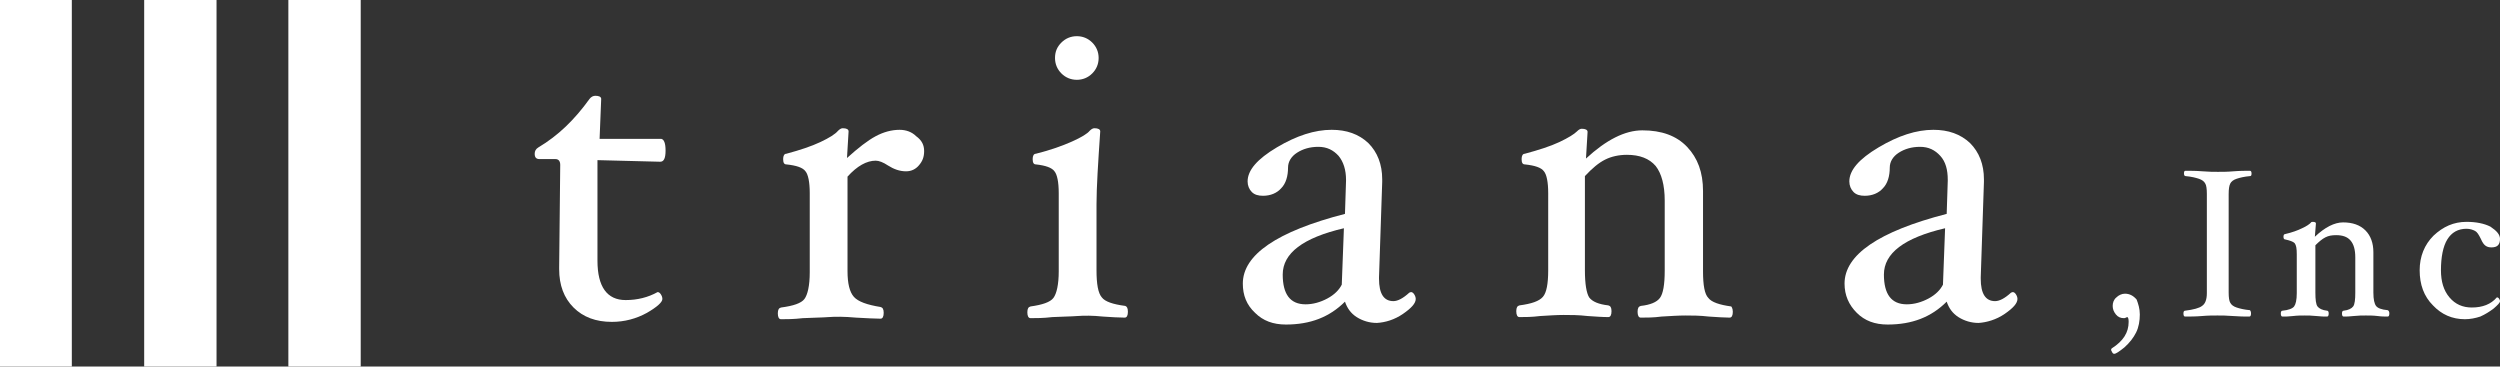 <?xml version="1.0" encoding="utf-8"?>
<!-- Generator: Adobe Illustrator 19.2.1, SVG Export Plug-In . SVG Version: 6.00 Build 0)  -->
<svg version="1.1" id="レイヤー_1" xmlns="http://www.w3.org/2000/svg" xmlns:xlink="http://www.w3.org/1999/xlink" x="0px"
     y="0px" viewBox="0 0 469.9 68.9" style="enable-background:new 0 0 469.9 68.9;" xml:space="preserve">
<rect x="0" y="0" width="469.9" height="68.9" fill="#333333" stroke="none"/>
<style type="text/css">
    .st0{fill:#FFFFFF;}
</style>
<g>
    <g>
        <rect x="-0.1" class="st0" width="13.6" height="68.9"/>
        <rect x="27.1" class="st0" width="13.6" height="68.9"/>
        <rect x="54.2" class="st0" width="13.6" height="68.9"/>
    </g>
    <path class="st0" d="M125.1,28.3c0,1.4-0.3,2.1-1,2.1l-11.8-0.3V49c0,4.9,1.8,7.4,5.3,7.4c2.2,0,4.2-0.5,6-1.5
        c0.2,0,0.4,0.1,0.6,0.4c0.2,0.3,0.3,0.6,0.3,0.9c0,0.6-1,1.5-2.9,2.6c-2,1.1-4.2,1.7-6.6,1.7c-3,0-5.4-0.9-7.2-2.7
        s-2.7-4.2-2.7-7.2v-0.4l0.2-19.2c0-0.7-0.3-1.1-0.9-1.1h-3c-0.6,0-0.9-0.3-0.9-1c0-0.5,0.2-0.9,0.7-1.2c3.7-2.2,6.8-5.2,9.6-9.1
        c0.3-0.4,0.7-0.6,1.1-0.6c0.7,0,1.1,0.2,1.1,0.6l-0.3,7.5h11.6C124.8,26.2,125.1,26.9,125.1,28.3z"/>
    <path class="st0" d="M173.7,28.4c0,1.1-0.3,1.9-1,2.7c-0.6,0.7-1.4,1.1-2.4,1.1c-1.2,0-2.3-0.4-3.4-1.1c-0.9-0.6-1.7-0.9-2.3-0.9
        c-1.7,0-3.5,1-5.3,3V51c0,2.3,0.4,3.9,1.2,4.8c0.8,0.9,2.5,1.5,5,1.9c0.4,0.1,0.6,0.4,0.6,1.1c0,0.7-0.2,1.1-0.6,1.1
        c-1.1,0-2.6-0.1-4.6-0.2c-2.2-0.2-3.9-0.2-5.2-0.1s-2.9,0.1-4.8,0.2c-1.7,0.2-3.1,0.2-4.1,0.2c-0.4,0-0.6-0.4-0.6-1.1
        c0-0.7,0.2-1,0.6-1.1c2.3-0.3,3.8-0.8,4.4-1.6c0.6-0.8,1-2.5,1-5V36.3c0-2.1-0.3-3.5-0.8-4.1c-0.5-0.7-1.7-1.1-3.6-1.3
        c-0.4,0-0.6-0.3-0.6-1c0-0.6,0.2-1,0.6-1c2.6-0.7,4.7-1.4,6.4-2.2c1.7-0.8,2.8-1.5,3.3-2.1c0.3-0.3,0.6-0.5,0.9-0.5
        c0.7,0,1.1,0.2,1.1,0.6l-0.3,5c2.1-1.9,3.9-3.3,5.4-4.1c1.5-0.8,3-1.2,4.5-1.2c1.2,0,2.3,0.4,3.1,1.2
        C173.3,26.4,173.7,27.3,173.7,28.4z"/>
    <path class="st0" d="M206.5,10.9c0,1.1-0.4,2.1-1.2,2.9s-1.8,1.2-2.9,1.2c-1.1,0-2.1-0.4-2.9-1.2c-0.8-0.8-1.2-1.8-1.2-2.9
        c0-1.2,0.4-2.1,1.2-2.9c0.8-0.8,1.8-1.2,2.9-1.2c1.1,0,2.1,0.4,2.9,1.2S206.5,9.8,206.5,10.9z M212,58.6c0,0.7-0.2,1.1-0.6,1.1
        c-1.1,0-2.5-0.1-4.1-0.2c-1.9-0.2-3.5-0.2-4.8-0.1s-2.9,0.1-4.7,0.2c-1.7,0.2-3,0.2-4.1,0.2c-0.4,0-0.6-0.4-0.6-1.1
        c0-0.7,0.2-1,0.6-1.1c2.2-0.3,3.7-0.8,4.3-1.6s1-2.5,1-5V36.3c0-2.1-0.3-3.5-0.8-4.1c-0.5-0.7-1.7-1.1-3.5-1.3
        c-0.4,0-0.6-0.3-0.6-1c0-0.6,0.2-1,0.6-1c2.8-0.7,5-1.5,6.8-2.3s2.9-1.5,3.3-2c0.3-0.3,0.6-0.5,0.9-0.5c0.7,0,1.1,0.2,1.1,0.6
        c-0.4,5.9-0.7,10.5-0.7,13.7v12.4c0,2.6,0.3,4.3,1,5.1c0.6,0.8,2.1,1.3,4.4,1.6C211.8,57.6,212,57.9,212,58.6z"/>
    <path class="st0" d="M252.2,53.5c-0.5,1-1.4,1.9-2.7,2.6c-1.3,0.7-2.7,1.1-4.1,1.1c-2.9,0-4.3-1.9-4.3-5.6c0-4,3.8-6.9,11.5-8.7
        L252.2,53.5z M263.7,59c1.6-1.1,2.4-2,2.4-2.8c0-0.3-0.1-0.6-0.3-0.9c-0.2-0.3-0.4-0.4-0.6-0.4l-0.3,0.1c-1.2,1.1-2.2,1.6-3,1.6
        c-1.8,0-2.7-1.4-2.7-4.2v-0.3l0.6-17.9v-0.5c0-2.8-0.9-5.1-2.6-6.8c-1.8-1.7-4.1-2.5-6.9-2.5c-3.2,0-6.6,1.1-10.3,3.3
        c-3.7,2.2-5.5,4.3-5.5,6.4c0,0.8,0.3,1.5,0.8,2s1.2,0.7,2.1,0.7c1.4,0,2.6-0.5,3.4-1.4c0.9-0.9,1.3-2.3,1.3-3.9
        c0-1.1,0.6-2.1,1.7-2.8s2.4-1.1,4-1.1s2.8,0.6,3.8,1.7c0.9,1.1,1.4,2.6,1.4,4.5V34l-0.2,6.2c-12.8,3.3-19.2,7.7-19.2,13.1
        c0,2.2,0.7,4,2.3,5.5c1.5,1.5,3.4,2.2,5.8,2.2c4.6,0,8.2-1.4,11.1-4.3c0.4,1.2,1.1,2.2,2.2,2.9s2.4,1.1,3.8,1.1
        C260.4,60.6,262.1,60.1,263.7,59z"/>
    <path class="st0" d="M325.7,58.6c0,0.7-0.2,1.1-0.6,1.1c-1,0-2.3-0.1-3.9-0.2c-1.7-0.2-3.2-0.2-4.4-0.2c-1.3,0-2.8,0.1-4.5,0.2
        c-1.5,0.2-2.8,0.2-3.9,0.2c-0.4,0-0.6-0.4-0.6-1.1c0-0.7,0.2-1,0.6-1.1c1.8-0.2,3-0.7,3.6-1.5s0.9-2.5,0.9-5.1V37.7
        c0-2.9-0.6-5.1-1.7-6.5c-1.2-1.4-3-2.1-5.4-2.1c-1.5,0-2.9,0.3-4.1,0.9c-1.2,0.6-2.4,1.6-3.8,3.1v17.7c0,2.6,0.3,4.3,0.8,5.1
        c0.6,0.8,1.8,1.3,3.6,1.5c0.4,0.1,0.6,0.4,0.6,1.1c0,0.7-0.2,1.1-0.6,1.1c-1.1,0-2.4-0.1-3.9-0.2c-1.7-0.2-3.2-0.2-4.5-0.2
        s-2.7,0.1-4.4,0.2c-1.6,0.2-2.9,0.2-3.9,0.2c-0.4,0-0.6-0.4-0.6-1.1c0-0.7,0.2-1,0.6-1.1c2.3-0.3,3.7-0.8,4.4-1.6
        c0.7-0.8,1-2.5,1-5V36.3c0-2.1-0.3-3.5-0.8-4.1c-0.5-0.7-1.7-1.1-3.6-1.3c-0.4,0-0.6-0.3-0.6-1c0-0.6,0.2-1,0.6-1
        c2.6-0.7,4.8-1.4,6.5-2.2c1.7-0.8,2.8-1.5,3.3-2c0.3-0.3,0.6-0.5,0.9-0.5c0.7,0,1.1,0.2,1.1,0.6l-0.3,5c3.8-3.5,7.3-5.3,10.6-5.3
        c3.6,0,6.4,1,8.4,3.1s3,4.8,3,8.3V51c0,2.6,0.3,4.3,1,5c0.6,0.8,2.1,1.3,4.3,1.6C325.4,57.6,325.7,57.9,325.7,58.6z"/>
    <path class="st0" d="M365.2,53.5c-0.5,1-1.4,1.9-2.7,2.6c-1.3,0.7-2.7,1.1-4.1,1.1c-2.9,0-4.3-1.9-4.3-5.6c0-4,3.8-6.9,11.5-8.7
        L365.2,53.5z M376.8,59c1.6-1.1,2.4-2,2.4-2.8c0-0.3-0.1-0.6-0.3-0.9c-0.2-0.3-0.4-0.4-0.6-0.4L378,55c-1.2,1.1-2.2,1.6-3,1.6
        c-1.8,0-2.7-1.4-2.7-4.2v-0.3l0.6-17.9v-0.5c0-2.8-0.9-5.1-2.6-6.8c-1.8-1.7-4.1-2.5-6.9-2.5c-3.2,0-6.6,1.1-10.3,3.3
        c-3.7,2.2-5.5,4.3-5.5,6.4c0,0.8,0.3,1.5,0.8,2s1.2,0.7,2.1,0.7c1.4,0,2.6-0.5,3.4-1.4c0.9-0.9,1.3-2.3,1.3-3.9
        c0-1.1,0.6-2.1,1.7-2.8s2.4-1.1,4-1.1s2.8,0.6,3.8,1.7s1.4,2.6,1.4,4.5V34l-0.2,6.2c-12.8,3.3-19.2,7.7-19.2,13.1
        c0,2.2,0.8,4,2.3,5.5s3.4,2.2,5.8,2.2c4.6,0,8.2-1.4,11.1-4.3c0.4,1.2,1.1,2.2,2.2,2.9s2.4,1.1,3.8,1.1
        C373.4,60.6,375.2,60.1,376.8,59z"/>
    <path class="st0" d="M402.2,59.1c0,1.2-0.2,2.4-0.7,3.4s-1.2,1.9-2.2,2.8c-1,0.8-1.6,1.2-1.9,1.2c-0.2,0-0.3-0.1-0.4-0.3
        c-0.1-0.2-0.2-0.3-0.2-0.5l0.1-0.2c2.2-1.4,3.2-3,3.2-5c0-0.6-0.1-0.9-0.3-0.9l-0.2,0.1c-0.2,0.1-0.3,0.1-0.4,0.1
        c-0.6,0-1.1-0.2-1.5-0.7s-0.6-1-0.6-1.6s0.2-1.2,0.7-1.6c0.4-0.4,1-0.7,1.6-0.7c0.9,0,1.6,0.4,2.2,1.1
        C401.9,57.1,402.2,58,402.2,59.1z"/>
    <path class="st0" d="M423.1,58.9c0,0.4-0.1,0.6-0.3,0.6c-0.9,0-1.9,0-3.1-0.1s-2.1-0.1-2.9-0.1s-1.8,0-2.9,0.1
        c-1.2,0.1-2.3,0.1-3.2,0.1c-0.2,0-0.3-0.2-0.3-0.6c0-0.3,0.1-0.5,0.3-0.5c1.6-0.2,2.7-0.5,3.2-0.9c0.6-0.4,0.9-1.2,0.9-2.4V36.4
        c0-0.9-0.1-1.6-0.3-1.9c-0.2-0.4-0.6-0.7-1.2-0.9s-1.4-0.4-2.5-0.5c-0.2,0-0.3-0.2-0.3-0.5c0-0.4,0.1-0.5,0.3-0.5
        c0.9,0,2,0,3.2,0.1s2.1,0.1,2.9,0.1s1.8,0,2.9-0.1c1.2-0.1,2.3-0.1,3.1-0.1c0.2,0,0.3,0.2,0.3,0.5c0,0.4-0.1,0.5-0.3,0.5
        c-1.1,0.1-1.9,0.3-2.5,0.5s-1,0.5-1.2,0.9s-0.3,1-0.3,2V55c0,0.9,0.1,1.6,0.3,1.9c0.2,0.4,0.6,0.7,1.2,0.9s1.4,0.4,2.5,0.5
        C423,58.4,423.1,58.6,423.1,58.9z"/>
    <path class="st0" d="M449.1,58.9c0,0.4-0.1,0.6-0.3,0.6c-0.5,0-1.2,0-1.9-0.1c-0.8-0.1-1.6-0.1-2.2-0.1c-0.7,0-1.4,0-2.3,0.1
        c-0.8,0.1-1.4,0.1-1.9,0.1c-0.2,0-0.3-0.2-0.3-0.6c0-0.3,0.1-0.5,0.3-0.5c0.9-0.1,1.5-0.4,1.8-0.8c0.3-0.4,0.4-1.3,0.4-2.6v-6.6
        c0-1.5-0.3-2.5-0.9-3.2s-1.5-1-2.7-1c-0.8,0-1.4,0.1-2,0.4c-0.6,0.3-1.2,0.8-1.9,1.5V55c0,1.3,0.1,2.2,0.4,2.6s0.9,0.7,1.8,0.8
        c0.2,0,0.3,0.2,0.3,0.5c0,0.4-0.1,0.6-0.3,0.6c-0.5,0-1.2,0-2-0.1c-0.9-0.1-1.6-0.1-2.2-0.1s-1.4,0-2.2,0.1c-0.8,0.1-1.4,0.1-2,0.1
        c-0.2,0-0.3-0.2-0.3-0.6c0-0.3,0.1-0.5,0.3-0.5c1.1-0.1,1.9-0.4,2.2-0.8c0.3-0.4,0.5-1.2,0.5-2.5v-7.3c0-1.1-0.1-1.7-0.4-2.1
        c-0.3-0.3-0.9-0.5-1.8-0.7c-0.2,0-0.3-0.2-0.3-0.5s0.1-0.5,0.3-0.5c1.3-0.3,2.4-0.7,3.2-1.1c0.9-0.4,1.4-0.8,1.6-1
        c0.1-0.2,0.3-0.2,0.4-0.2c0.4,0,0.6,0.1,0.6,0.3l-0.2,2.5c1.9-1.8,3.7-2.7,5.3-2.7c1.8,0,3.2,0.5,4.2,1.5s1.5,2.4,1.5,4.1V55
        c0,1.3,0.2,2.1,0.5,2.5s1,0.7,2.2,0.8C449,58.4,449.1,58.6,449.1,58.9z"/>
    <path class="st0" d="M469.9,44.9c0,1.1-0.5,1.6-1.6,1.6c-0.5,0-0.8-0.1-1.1-0.3c-0.3-0.2-0.6-0.6-0.9-1.3c-0.4-0.8-0.7-1.3-1.1-1.5
        s-0.9-0.4-1.6-0.4c-1.6,0-2.8,0.7-3.6,2c-0.8,1.3-1.2,3.3-1.2,5.8c0,2.1,0.5,3.8,1.6,5.1s2.5,1.9,4.2,1.9c2,0,3.6-0.6,4.7-1.9h0.1
        c0.1,0,0.2,0.1,0.3,0.2c0.1,0.2,0.2,0.3,0.2,0.5c0,0.3-0.4,0.7-1.2,1.4c-0.8,0.6-1.6,1.1-2.5,1.5c-0.9,0.3-1.9,0.5-2.9,0.5
        c-2.4,0-4.4-0.9-6-2.6c-1.7-1.7-2.5-3.9-2.5-6.6c0-2.6,0.9-4.8,2.6-6.5c1.8-1.7,3.8-2.6,6.2-2.6c1.8,0,3.3,0.3,4.5,0.9
        C469.3,43.4,469.9,44.1,469.9,44.9z"/>
</g>
</svg>
